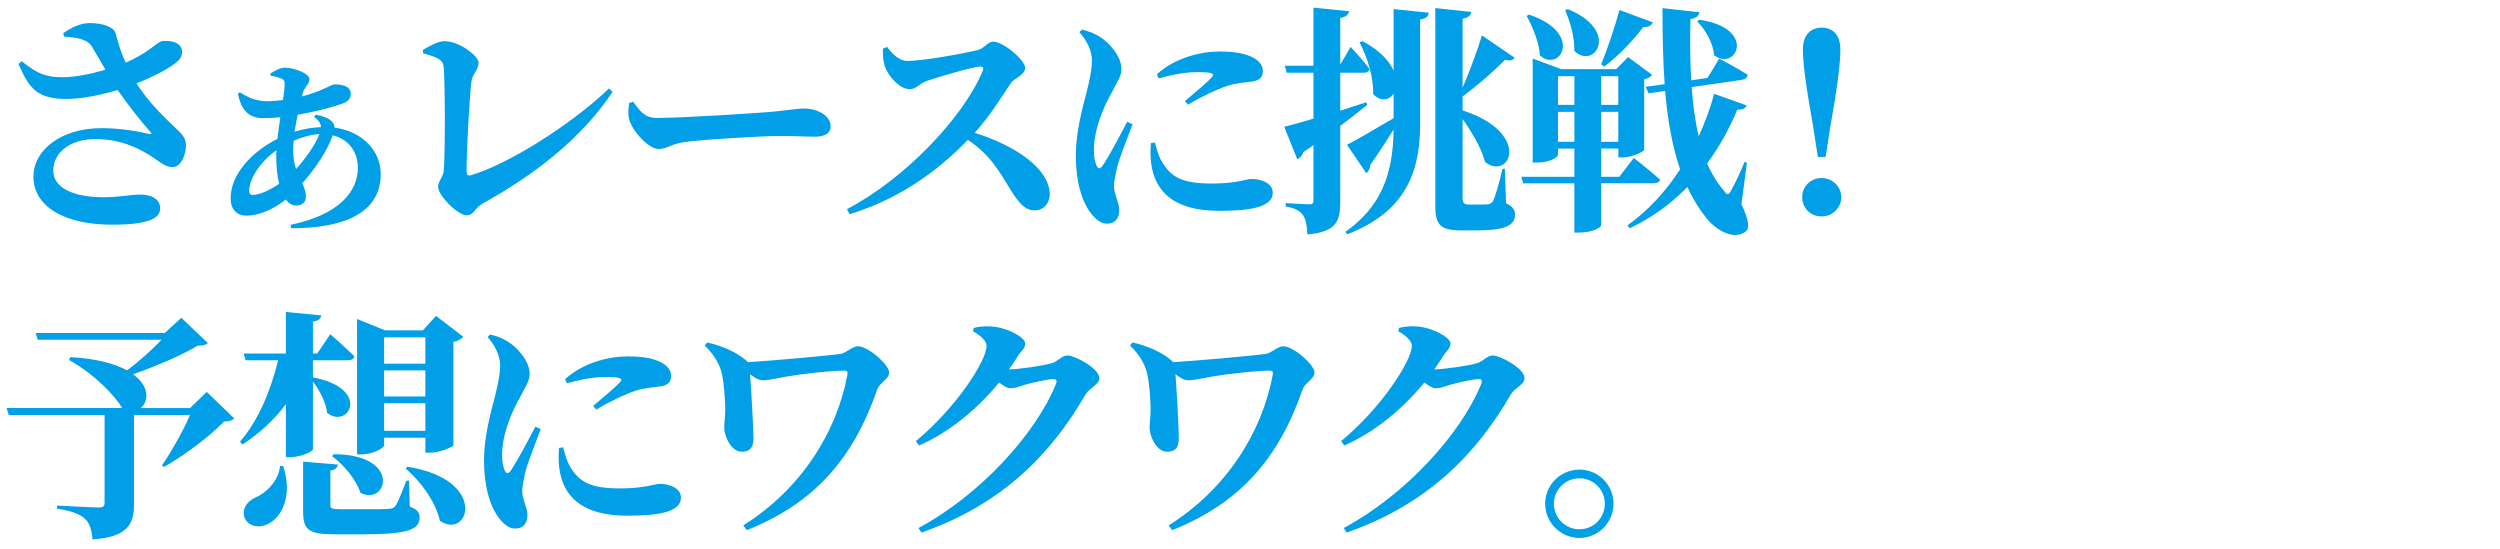 <?xml version="1.0" encoding="UTF-8"?>
<svg id="a" data-name="レイヤー 1" xmlns="http://www.w3.org/2000/svg" viewBox="0 0 492 108">
  <defs>
    <style>
      .b {
        fill: #009fe8;
      }
    </style>
  </defs>
  <path class="b" d="M12.44,6.54c1.47-1.04,3.33-2,5.22-2,2.71,0,4.8.85,5.08,2,.67,2.52,1.23,4.18,2,5.79,4.61-2,6.08-3.99,7.12-4.23,1.19-.14,2.71,0,3.51.85.71.81.62,2.14-.29,2.99-1.38,1.33-4.7,3.09-8.22,4.46,2.42,3.85,5.7,6.89,8.17,9.26,1.14,1.09,1.52,1.8,1.57,2.9,0,1.66-.86,4.32-2.61,4.32-1.43,0-2.38-.9-3.94-1.95-2.42-1.57-6.03-3.56-11.3-3.56-4.94,0-8.27,2.66-8.27,6.22,0,2.99,3.23,5.22,9.88,5.22,3.33,0,5.32-.52,7.17-.52,2.09,0,3.99.76,3.99,2.75s-2.47,3.18-9.5,3.18c-8.98,0-15.44-3.37-15.44-9.45,0-5.37,5.65-9.55,13.35-9.55,4.13,0,7.5.71,9.36,1.14.57.09.67,0,.24-.48-1.76-1.95-4.27-5.13-6.37-8.17-2.99.9-6.75,1.71-9.74,1.76-6.08.09-7.65-2-9.79-6.89l.67-.52c3.09,2.56,4.99,3.18,8.27,3.13,2.14,0,5.32-.62,8.17-1.47-1-1.71-2-3.51-2.75-4.7-.81-1.24-2.66-1.62-5.37-1.81l-.19-.71Z"/>
  <path class="b" d="M62.15,22.59c1.42.24,2.47.62,3.23,1.38.33.38.47.76.43,1.14,5.61.76,9.12,4.66,9.12,9.12,0,7.65-7.12,10.69-17.62,10.69l-.14-.67c9.64-2,13.25-6.6,13.25-11.21,0-3.23-1.85-5.65-4.94-6.41-1.04,2.99-3.42,6.55-5.99,9.45.38.86.71,1.66.71,2.57,0,1.23-.81,1.8-1.9,1.8-.81,0-1.52-.43-2.04-1.19-2.66,2.09-5.46,3.18-7.74,3.18-1.85,0-3.13-1.14-3.13-3.42,0-4.66,4.08-9.12,9.21-11.69.14-1.42.38-2.85.57-4.27-1.14.14-2.28.19-3.37.19-3.18,0-4.37-1.95-4.99-4.8l.38-.29c1.76,1.09,3.28,1.76,5.32,1.76,1.09,0,2.19-.09,3.18-.24.19-1.28.33-2.38.33-3.13,0-.67-.14-.86-.76-1.14-.47-.19-1.28-.38-2-.52l-.05-.43c.76-.48,1.95-1.14,2.8-1.14,2.09,0,4.89,1.24,4.89,2.23,0,1.05-1.05,1.62-1.38,2.95l-.09.48c3.71-.95,5.94-2.38,6.32-2.38,2.14,0,3.28.62,3.28,1.85,0,.95-.52,1.52-1.52,1.9-1.76.67-5.18,1.57-8.93,2.23-.24,1.14-.43,2.28-.62,3.33,1.71-.52,3.42-.81,5.22-.9-.05-.71-.47-1.38-1.38-2l.33-.43ZM54.93,36.17c-.38-1.57-.57-3.42-.57-5.22,0-.43,0-.9.05-1.38-3.33,2.33-5.37,5.75-5.37,7.93,0,.57.19.86.71.86,1.38,0,3.37-.95,5.18-2.19ZM58.25,33.28c1.9-2.09,3.85-4.89,4.61-6.89-1.62.09-3.23.52-5.08,1.33-.05.67-.09,1.28-.09,1.9,0,1.47.24,2.66.57,3.66Z"/>
  <path class="b" d="M83.21,9.81c1.24-.67,2.95-1.71,4.23-1.71,2.9,0,6.75,2.85,6.75,4.28,0,1.23-1.28,2.28-1.42,3.7-.33,2.52-.95,13.06-.95,17.67,0,.62.24.9.76.76,7.22-2.04,19.9-10.02,27.27-17.1l.71.67c-6.08,9.12-15.25,16.25-25.46,21.9-1.8,1-1.76,2.38-3.28,2.38-1.76,0-5.61-3.9-5.61-5.61,0-1.09,1.09-1.95,1.14-3.37.29-4.13.24-16.29,0-19.86-.14-1.57-.43-2-4.08-3.04l-.05-.67Z"/>
  <path class="b" d="M124.61,20.03c1.42,1.9,2.23,3.18,4.75,3.18,5.08,0,19.43-.95,22.33-1.19,3.18-.29,5.32-.67,6.46-.67,2.85,0,5.32,1.47,5.32,3.51,0,1.38-1.14,2.04-3.13,2.04s-3.56-.14-6.89-.14c-3.61,0-14.25.67-17.91,1.09-3.42.33-4.13,1.47-5.94,1.47s-4.8-3.09-5.65-5.42c-.43-1.09-.29-2.47-.14-3.61l.81-.29Z"/>
  <path class="b" d="M174.58,9.24c1.04,1.38,2.38,2.75,3.99,2.75,3.28,0,11.59-1.57,13.87-2.14,1.19-.29,2-1.66,2.99-1.66,2.04,0,6.32,3.66,6.32,5.18,0,1.38-2.19,2.09-2.76,2.9-1.61,2.38-4.08,6.46-7.17,9.88,7.79,2.42,14.77,6.94,14.77,12.16,0,1.47-1.04,3.09-2.95,3.09s-3.09-1.42-4.7-3.94c-2.19-3.61-4.04-6.98-8.46-9.93-4.37,4.46-11.73,11.07-23.28,14.63l-.52-1c11.16-5.79,22.85-17.91,26.7-27.17.29-.71,0-.9-.52-.9-1.9.19-7.98,2-10.36,2.8-1.57.52-2.14,1.66-3.47,1.66-2.09,0-4.32-2.75-4.89-4.51-.33-.95-.43-2.19-.38-3.47l.81-.33Z"/>
  <path class="b" d="M222.89,24.44c-.95,2.57-2.61,6.7-3.04,8.46-.38,1.9-.62,2.9-.62,3.66,0,1.71,1.04,3.32,1.04,4.75,0,1.71-.85,2.71-2.42,2.71-1.14,0-2.28-.85-3.23-2.14-1.76-2.38-2.9-6.08-2.9-11.4,0-4.37,1.33-9.36,2.09-12.21.57-2.28,1.04-4.23,1.09-6.32,0-2.19-1.24-4.23-2.47-5.61l.48-.52c1.57.38,2.61.81,3.75,1.57,1.47.95,4.04,3.56,4.04,6.18,0,1.33-.67,2.28-1.81,4.46-1.8,3.13-3.61,7.5-3.61,11.54,0,1.47.24,2.42.52,2.99.29.71.71.76,1.19.05,1.19-1.71,3.61-6.27,4.84-8.64l1.04.47ZM227.3,28.05c.29,1.14.67,2.57,1.24,3.56,1.85,3.28,4.08,4.51,10.02,4.51,4.8,0,6.75-.9,7.74-.9,2.04,0,4.18.9,4.18,2.71,0,2.95-4.8,3.56-10.54,3.56-8.98,0-12.68-3.85-13.39-9.36-.19-1.42-.14-2.85-.05-3.99l.81-.09ZM227.68,14.61c3.61-3.28,8.69-4.47,12.25-4.47,3.18,0,5.13.38,6.75,1.24,1.47.81,1.85,1.76,1.85,2.61,0,1.19-.62,1.76-1.8,2-1.42.24-3.13.29-5.08.86-2.14.71-5.27,2.18-7.84,3.75l-.62-.71c2.09-1.76,4.47-3.75,5.27-4.66.48-.57.71-1.04-2.75-1.04-1.42,0-3.71.14-7.7,1.24l-.33-.81Z"/>
  <path class="b" d="M269.08,20.64c-1.38,1.09-3.13,2.52-5.32,4.13v15.01c0,3.75-.76,5.84-6.46,6.37-.09-1.66-.29-2.95-.85-3.8-.62-.81-1.47-1.38-3.42-1.71v-.67s3.75.24,4.61.24c.67,0,.85-.19.85-.81v-10.83l-2,1.38c-.19.62-.62,1.19-1.19,1.38l-2.56-6.37c1.19-.29,3.23-.85,5.75-1.61v-9.03h-5.27l-.38-1.38h5.65V1.5l7.03.71c-.14.67-.62,1.14-1.76,1.33v9.17l2.04-3.47s2.52,2.66,3.71,4.32c-.05.52-.52.76-1.14.76h-4.61v7.46c1.66-.52,3.42-1.09,5.13-1.66l.19.52ZM274.26,1.79l6.93.71c-.09.67-.47,1.14-1.71,1.33v21c-.09,10.07-3.61,17.1-14.34,21.28l-.38-.47c6.93-4.89,9.41-11.21,9.5-20.14-1.19,1.9-2.71,4.28-4.61,6.98,0,.62-.29,1.28-.76,1.61l-3.8-5.6c1.62-.81,5.32-2.95,9.17-5.23v-4.84c-.86,1.33-2.52,1.66-4.04.09.14-3.37-1.19-7.36-2.66-10.17l.57-.24c3.42,1.8,5.27,3.89,6.13,5.79V1.79ZM296.39,39.98c1.33.67,1.76,1.33,1.76,2.23,0,2.18-1.95,3.13-7.6,3.13h-3.09c-3.99,0-4.99-1.14-4.99-4.75V1.59l7.08.76c-.09.67-.52,1.14-1.71,1.33v13.59c1.47-3.47,3.13-7.98,3.8-10.31l6.46,4.42c-.24.38-.9.71-1.9.38-1.71,1.76-5.23,4.94-8.36,7.22v2.75c13.58,4.37,9.41,13.92,4.42,10.17-.71-2.75-2.57-5.89-4.42-8.46v15.53c0,.9.24,1.28,1.24,1.28h1.9c.81,0,1.47,0,1.85-.05.33-.05.67-.14.95-.57.48-.81,1.33-3.8,1.9-6.41h.47l.24,6.75Z"/>
  <path class="b" d="M315.11,36.08v8.31c-.05.33-1.62,1.38-4.32,1.38h-.95v-9.69h-10.07l-.38-1.28h10.45v-5.56h-3.23v1.28c0,.38-1.57,1.47-4.08,1.47h-.9V11.52l5.61,2.09h10.83l2.33-2.38,4.75,3.52c-.29.33-.81.71-1.57.85v13.87c-.05.38-2.52,1.52-4.23,1.52h-.86v-1.76h-3.37v5.56h3.56l2.85-3.71s3.23,2.52,5.18,4.28c-.14.52-.67.71-1.33.71h-10.26ZM300.91,2.88c10.83,3.61,6.13,11.54,2.14,8.03-.14-2.61-1.47-5.7-2.61-7.79l.47-.24ZM306.61,14.99v5.65h3.23v-5.65h-3.23ZM309.84,27.91v-5.89h-3.23v5.89h3.23ZM308.55,1.79c10.45,4.32,5.18,12.06,1.28,8.22.09-2.71-.86-5.84-1.81-7.98l.52-.24ZM325.27,4.4c-.24.57-.86,1-1.85.9-2.28,2.99-5.13,5.89-7.7,7.79l-.62-.43c1.09-2.56,2.57-6.89,3.61-10.69l6.55,2.42ZM315.11,14.99v5.65h3.37v-5.65h-3.37ZM318.48,27.91v-5.89h-3.37v5.89h3.37ZM342.71,40.17c1.42,3.04,1.71,4.75.81,5.42-2.47,1.85-6.08-.57-7.74-2.71-1.47-1.85-2.71-3.9-3.71-6.08-3.09,3.18-6.84,5.99-11.35,8.12l-.43-.57c4.18-2.99,7.65-6.84,10.35-11.02-1.57-4.66-2.47-9.83-2.94-15.44l-3.28.47-.57-1.28,3.75-.52c-.33-4.75-.43-9.74-.43-14.96l7.27.81c-.1.62-.52,1.14-1.76,1.33-.09,4.04-.09,8.12.14,12.07l3.23-.48,2.28-3.8s3.42,1.8,5.61,3.18c-.05.57-.52.9-1.14,1l-9.88,1.43c.24,3.42.67,6.7,1.38,9.69,1.28-2.85,2.33-5.65,3.04-8.36l6.41,2.28c-.24.52-.67.9-1.85.81-1.42,3.47-3.37,7.12-5.94,10.59.9,2.09,2.04,3.94,3.42,5.51.52.76.86.71,1.28-.14.71-1.23,1.85-3.61,2.66-5.65l.48.14-1.09,8.17ZM334.44,3.88c11.5,1.71,7.17,10.31,2.9,6.98-.19-2.38-1.71-5.04-3.33-6.65l.43-.33Z"/>
  <path class="b" d="M354.67,38.79c0-2.04,1.62-3.75,3.8-3.75s3.89,1.71,3.89,3.75-1.66,3.8-3.89,3.8-3.8-1.71-3.8-3.8ZM362.18,9.72c0,2.38-.38,6.27-1.9,14.77l-1,6.41h-1.52l-1-6.41c-1.52-8.5-1.95-12.4-1.95-14.77,0-2.9,1.57-4.28,3.71-4.28s3.66,1.38,3.66,4.28Z"/>
  <path class="b" d="M46.09,82.35c-.43.43-.95.57-2,.62-2.8,2.9-7.88,6.7-11.83,8.93l-.38-.33c1.85-2.66,4.18-6.79,5.51-9.88h-11.02v17.48c0,3.85-1.09,6.51-8.17,6.98-.14-1.8-.52-3.18-1.47-4.04-.95-.86-2.33-1.52-5.51-2v-.62s6.89.38,8.22.38c.86,0,1.14-.28,1.14-.9v-17.29H1.73l-.43-1.38h22.75c-1.43-2.38-5.23-6.51-10.45-9.45l.24-.57c5.22.29,8.83,1.33,11.16,2.61,2.38-1.76,4.99-4.13,6.79-6.03H7.43l-.43-1.33h25.41l3.28-2.99,5.22,4.99c-.43.38-.95.48-2.04.52-3.18,1.9-8.31,4.08-12.68,5.61,3.33,2.42,3.09,5.42,1.47,6.65h9.74l3.28-3.18,5.42,5.22Z"/>
  <path class="b" d="M61.58,88.43c0,.43-2.33,1.52-4.32,1.52h-1v-10.4c-2.28,3.04-5.13,5.7-8.55,7.93l-.48-.57c3.66-4.18,6.08-10.17,7.51-16.01h-6.41l-.38-1.33h8.31v-8.17l6.98.67c-.14.62-.47,1.04-1.66,1.23v6.27h.85l2.57-3.8s2.99,2.61,4.75,4.37c-.14.52-.62.76-1.28.76h-6.89v3.37c11.59,2.19,7.03,10.31,2.8,6.98-.24-2.09-1.52-4.51-2.8-6.17v13.35ZM55.73,91.71c1.95,5.99-.33,10.12-2.99,11.4-1.76.95-4.04.47-4.66-1.38-.47-1.71.62-3.09,2.14-3.8,2.09-.85,4.61-3.23,4.89-6.22h.62ZM80.63,99.69c1.52.57,1.95,1.19,1.95,2.18,0,2.28-2.18,3.28-10.97,3.28h-5.79c-5.13,0-6.17-.86-6.17-4.56v-9.74l6.84.57c-.09.62-.52,1.05-1.47,1.19v6.79c0,.62.19.81,1.9.81h5.27c1.9,0,3.61,0,4.27-.05.71-.05,1.05-.19,1.38-.62.52-.76,1.19-2.52,2.14-4.94h.52l.14,5.08ZM65.71,89.38c13.49.09,10.45,10.31,5.22,7.6-.81-2.61-3.37-5.6-5.6-7.22l.38-.38ZM75.59,87.62c0,.57-2.23,1.81-4.51,1.81h-.81v-26.65l5.51,2.23h7.46l2.57-2.85,5.37,4.13c-.33.38-1,.81-1.95,1v20.33c-.05.33-2.75,1.47-4.61,1.47h-.9v-2.95h-8.12v1.47ZM75.59,66.39v5.18h8.12v-5.18h-8.12ZM83.71,78.03v-5.13h-8.12v5.13h8.12ZM83.71,84.78v-5.42h-8.12v5.42h8.12ZM80.2,91.85c16.1,2.61,12.02,14.54,6.37,10.64-.81-3.71-3.8-7.79-6.75-10.31l.38-.33Z"/>
  <path class="b" d="M106.42,84.44c-.95,2.57-2.61,6.7-3.04,8.46-.38,1.9-.62,2.9-.62,3.66,0,1.71,1.04,3.32,1.04,4.75,0,1.71-.86,2.71-2.42,2.71-1.14,0-2.28-.85-3.23-2.14-1.76-2.38-2.9-6.08-2.9-11.4,0-4.37,1.33-9.36,2.09-12.21.57-2.28,1.04-4.23,1.09-6.32,0-2.19-1.23-4.23-2.47-5.61l.48-.52c1.57.38,2.61.81,3.75,1.57,1.47.95,4.04,3.56,4.04,6.18,0,1.33-.67,2.28-1.81,4.46-1.8,3.13-3.61,7.5-3.61,11.54,0,1.47.24,2.42.52,2.99.28.71.71.76,1.19.05,1.19-1.71,3.61-6.27,4.84-8.64l1.04.47ZM110.84,88.05c.28,1.14.67,2.57,1.23,3.56,1.85,3.28,4.08,4.51,10.02,4.51,4.8,0,6.75-.9,7.74-.9,2.04,0,4.18.9,4.18,2.71,0,2.95-4.8,3.56-10.54,3.56-8.98,0-12.68-3.85-13.4-9.36-.19-1.42-.14-2.85-.05-3.99l.81-.09ZM111.22,74.61c3.61-3.28,8.69-4.47,12.25-4.47,3.18,0,5.13.38,6.75,1.24,1.47.81,1.85,1.76,1.85,2.61,0,1.19-.62,1.76-1.8,2-1.43.24-3.14.29-5.08.86-2.14.71-5.27,2.18-7.84,3.75l-.62-.71c2.09-1.76,4.46-3.75,5.27-4.66.48-.57.71-1.04-2.75-1.04-1.42,0-3.71.14-7.7,1.24l-.33-.81Z"/>
  <path class="b" d="M139.17,67.39c2.99.71,5.61,1.81,7.7,3.56.14.1.24.24.29.33,4.75-.29,15.29-1.24,18.24-1.62,1-.14,2.42-1.52,3.42-1.52,2.04,0,6.17,3.66,6.17,5.18,0,1.24-1.9,2.04-2.33,3.28-4.75,13.68-12.3,22.37-25.7,27.74l-.67-.95c11.35-7.12,18.38-18.33,20.47-29.59.09-.71,0-.86-.62-.86-2.19,0-6.08.43-9.03.81-2.9.38-5.65,1.09-6.89,1.09-.9,0-1.61-.43-2.61-1.19.24,2.99.62,9.88.67,12.4,0,1.57-.29,2.85-2.33,2.85s-3.42-3.04-3.42-4.7c0-1.09.24-2.42.19-4.08-.05-1.71-.19-4.32-.62-6.41-.38-1.85-1.52-3.94-3.42-5.7l.47-.62Z"/>
  <path class="b" d="M207.03,71.47c1.19-.38,2-1.52,3.04-1.52,1.42,0,6.27,2.52,6.27,4.46,0,1.33-1.85,1.8-2.71,3.23-6.98,12.11-16.77,21.75-32.3,27.17l-.57-.9c12.06-6.46,23.08-18.48,27.08-28.41.24-.67,0-.9-.57-.9-1,0-4.42.76-5.79,1.19-1,.33-1.76.62-2.66.62-.57,0-1.33-.47-2.19-1.14-4.13,5.04-9.64,9.74-15.77,12.4l-.62-.86c7.7-6.32,13.92-15.72,13.92-18.76,0-.9-1.14-2.04-2.66-2.85l.14-.67c.9-.19,1.76-.38,3.33-.29,3.13.14,6.79,2.14,6.79,3.33,0,1.04-.62,1.23-1.43,2.47-.52.9-1.14,1.76-1.76,2.66,1.66,0,7.12-.76,8.46-1.24Z"/>
  <path class="b" d="M222.87,67.39c2.99.71,5.61,1.81,7.7,3.56.14.1.24.24.29.33,4.75-.29,15.29-1.24,18.24-1.62,1-.14,2.42-1.52,3.42-1.52,2.04,0,6.18,3.66,6.18,5.18,0,1.24-1.9,2.04-2.33,3.28-4.75,13.68-12.3,22.37-25.7,27.74l-.67-.95c11.35-7.12,18.38-18.33,20.47-29.59.09-.71,0-.86-.62-.86-2.18,0-6.08.43-9.02.81-2.9.38-5.65,1.09-6.89,1.09-.9,0-1.62-.43-2.61-1.19.24,2.99.62,9.88.66,12.4,0,1.57-.28,2.85-2.33,2.85s-3.42-3.04-3.42-4.7c0-1.09.24-2.42.19-4.08-.05-1.71-.19-4.32-.62-6.41-.38-1.85-1.52-3.94-3.42-5.7l.47-.62Z"/>
  <path class="b" d="M290.72,71.47c1.19-.38,2-1.52,3.04-1.52,1.42,0,6.27,2.52,6.27,4.46,0,1.33-1.85,1.8-2.71,3.23-6.98,12.11-16.77,21.75-32.3,27.17l-.57-.9c12.06-6.46,23.08-18.48,27.08-28.41.24-.67,0-.9-.57-.9-1,0-4.42.76-5.79,1.19-1,.33-1.76.62-2.66.62-.57,0-1.33-.47-2.19-1.14-4.13,5.04-9.64,9.74-15.77,12.4l-.62-.86c7.7-6.32,13.92-15.72,13.92-18.76,0-.9-1.14-2.04-2.66-2.85l.14-.67c.9-.19,1.76-.38,3.33-.29,3.13.14,6.79,2.14,6.79,3.33,0,1.04-.62,1.23-1.43,2.47-.52.9-1.14,1.76-1.76,2.66,1.66,0,7.12-.76,8.46-1.24Z"/>
  <path class="b" d="M304.09,99.12c0-3.71,3.04-6.7,6.75-6.7s6.7,2.99,6.7,6.7-2.99,6.75-6.7,6.75-6.75-3.04-6.75-6.75ZM305.8,99.12c0,2.75,2.23,5.04,5.04,5.04s4.99-2.28,4.99-5.04-2.23-4.99-4.99-4.99-5.04,2.23-5.04,4.99Z"/>
</svg>